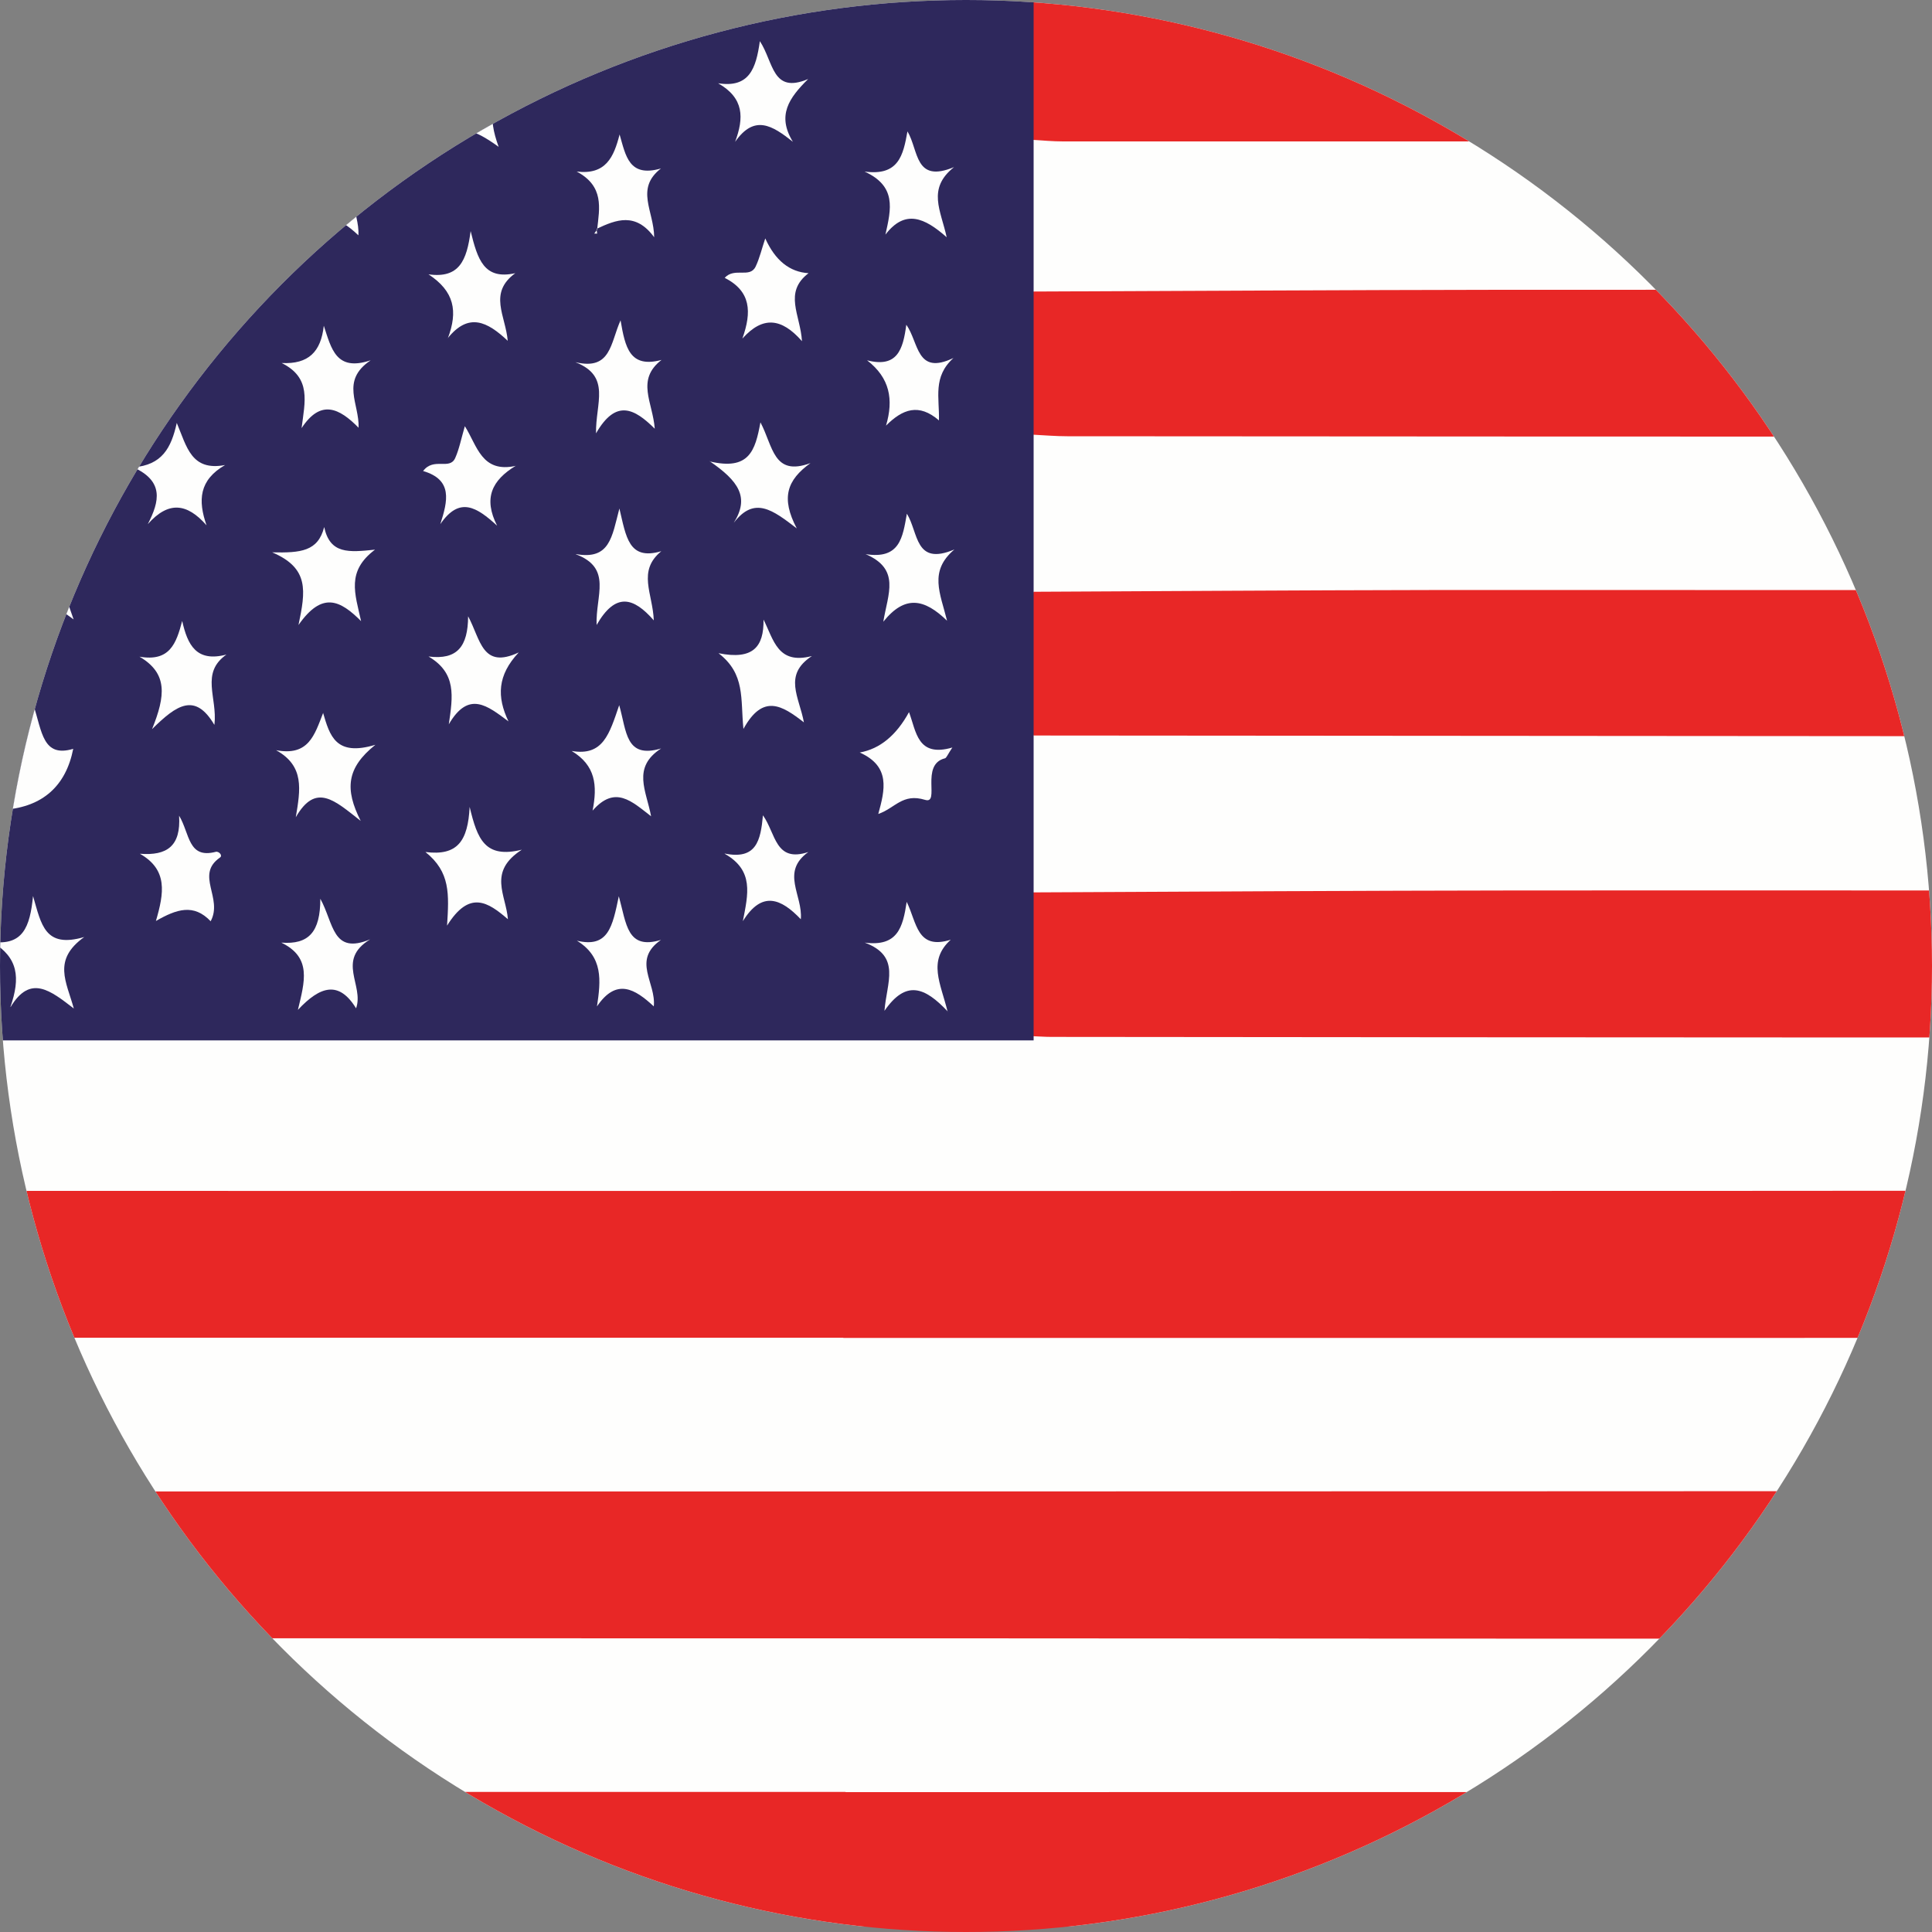 <?xml version="1.0" encoding="UTF-8"?>
<svg id="a" data-name="Ebene 1" xmlns="http://www.w3.org/2000/svg" width="100" height="100" xmlns:xlink="http://www.w3.org/1999/xlink" viewBox="0 0 100 100">
  <rect x="0" y="0" width="100" height="100" fill="#808080" stroke="none"/>
  <defs>
    <clipPath id="b">
      <circle cx="-70" cy="50" r="50" style="fill: none; stroke-width: 0px;"/>
    </clipPath>
    <clipPath id="c">
      <circle cx="50" cy="50" r="50" style="fill: none; stroke-width: 0px;"/>
    </clipPath>
  </defs>
  <g style="clip-path: url(#b);">
    <path d="m-91.88,88.24c6.95-1.9,13.57-3.71,20.18-5.52,0-.1.01-.2.02-.3-6.58-1.8-13.15-3.6-19.73-5.4,0-.08,0-.17,0-.25,6.57-1.8,13.14-3.6,19.71-5.39.01-.1.03-.2.04-.29-6.55-1.8-13.1-3.59-19.65-5.39-.02-.09-.03-.19-.05-.28,6.55-1.8,13.09-3.59,19.64-5.39l.02-.31c-6.6-1.81-13.2-3.62-20.16-5.52,6.95-1.9,13.57-3.71,20.18-5.51.01-.1.02-.2.03-.3-6.61-1.81-13.22-3.63-20.2-5.54,7.01-1.92,13.61-3.73,20.21-5.53l.02-.28c-6.56-1.8-13.12-3.59-19.68-5.39,0-.1,0-.2,0-.3,6.56-1.8,13.13-3.6,19.69-5.4-.01-.09-.02-.19-.03-.28-6.6-1.81-13.2-3.61-20.21-5.53,6.96-1.91,13.54-3.71,20.12-5.51.02-.1.04-.21.05-.31-6.59-1.81-13.19-3.62-20.16-5.53,7-1.92,13.6-3.73,20.2-5.53,0-.09.02-.18.03-.27-6.48-1.78-12.96-3.55-19.44-5.33.01-.05.03-.09.04-.14H10.23v101.92h-100.98l-.05-.1c6.36-1.74,12.72-3.49,19.08-5.23,0-.1,0-.21,0-.31-6.61-1.81-13.22-3.62-20.17-5.52Z" style="fill: #8e1c3e; stroke-width: 0px;"/>
  </g>
  <g style="clip-path: url(#c);">
    <g>
      <rect x="-33.63" y="-.64" width="154.69" height="100.34" style="fill: #fefefd; stroke-width: 0px;"/>
      <path d="m43.66,69.24c-25.56,0-51.11-.01-76.67.03-1.45,0-1.81-.44-1.71-1.78.11-1.4.12-2.83-.02-4.24-.13-1.38.39-1.64,1.67-1.63,9.42.05,18.85.02,28.27.02,41.52,0,83.04.02,124.56-.02,1.84,0,2.5.45,2.26,2.3-.16,1.22-.12,2.48,0,3.7.14,1.39-.43,1.64-1.71,1.63-9.24-.04-18.49,0-27.73,0-16.31,0-32.62,0-48.93,0v-.03Z" style="fill: #e82726; stroke-width: 0px;"/>
      <path d="m43.69,84.8c-25.49,0-50.99-.02-76.48.03-1.53,0-2.12-.35-1.93-1.94.22-1.84-.8-4.33.43-5.37,1.07-.92,3.48-.32,5.29-.32,49.7,0,99.4,0,149.1-.03,1.53,0,2.11.33,1.94,1.93-.15,1.4-.11,2.83-.02,4.23.08,1.17-.34,1.49-1.48,1.49-7.54-.03-15.07,0-22.61,0-16.02,0-32.03-.01-48.05-.02-2.06,0-4.12,0-6.18,0Z" style="fill: #e82726; stroke-width: 0px;"/>
      <path d="m43.76,92.76c25.56,0,51.12,0,76.68-.03,1.23,0,1.69.3,1.56,1.55-.2,1.97.85,4.54-.4,5.76-1.16,1.13-3.7.31-5.63.31-32.98.02-65.95.01-98.93,0-16.61,0-33.21-.03-49.82.04-1.56,0-2.11-.41-1.94-1.94.21-1.85-.79-4.34.41-5.39,1.05-.92,3.47-.31,5.29-.31,24.26,0,48.53,0,72.79,0Z" style="fill: #e82726; stroke-width: 0px;"/>
      <path d="m53.45,7.24c-.41-2.57-.12-5.15-.13-7.72,7.18-.03,14.36-.09,21.54-.1,15.07,0,30.13.04,45.2-.02,1.64,0,2.17.42,1.97,2.05-.16,1.33-.14,2.71-.02,4.05.13,1.45-.32,1.87-1.82,1.86-9.42-.08-18.84-.04-28.25-.04-12.3,0-24.6,0-36.91,0-.53,0-1.06-.05-1.58-.08Z" style="fill: #e82726; stroke-width: 0px;"/>
      <path d="m53.36,53.63c-.12-2.48-.27-4.96.08-7.44,8.42-.04,16.83-.09,25.25-.1,13.89-.01,27.78.02,41.67-.03,1.33,0,1.76.33,1.65,1.66-.11,1.34-.11,2.71.02,4.05.15,1.55-.4,1.99-1.94,1.97-7.59-.08-15.18-.03-22.77-.04-14.3,0-28.6-.02-42.9-.03-.35,0-.7-.03-1.06-.04Z" style="fill: #e82726; stroke-width: 0px;"/>
      <path d="m53.49,38.08c-.36-2.48-.33-4.96,0-7.45,6.83-.03,13.65-.08,20.47-.09,15.3-.01,30.61.03,45.91-.04,1.64,0,2.37.29,2.14,2.08-.24,1.78.72,4.13-.39,5.24-1.04,1.04-3.36.29-5.11.29-21.01,0-42.01-.03-63.02-.04Z" style="fill: #e82726; stroke-width: 0px;"/>
      <path d="m53.48,22.5c-.33-2.47-.27-4.94-.08-7.41,8.07-.03,16.14-.08,24.21-.09,14.2-.01,28.4.02,42.59-.03,1.48,0,1.95.39,1.81,1.85-.13,1.4-.1,2.83,0,4.23.09,1.25-.32,1.58-1.57,1.57-6.18-.06-12.37-.02-18.55-.02-15.55,0-31.1-.01-46.65-.02-.59,0-1.18-.05-1.76-.08Z" style="fill: #e82726; stroke-width: 0px;"/>
      <rect x="-34.76" y="-.64" width="88.26" height="54.49" style="fill: #2e285c; stroke-width: 0px;"/>
      <path d="m22.66,7.25c.87-1.26.39-2.07-1.05-2.95,1.62,0,2.51-.43,2.28-1.92,1.35.09.82,2.65,2.76,1.79-1.28.81-1.41,1.88-.84,3.43-1.2-.86-2.12-1.29-3.15-.36Z" style="fill: #fefefd; stroke-width: 0px;"/>
      <path d="m16.72,36.89c.35,1.19.65,2.28,2.71,1.66-1.5,1.2-1.59,2.3-.76,3.94-1.35-1.06-2.32-2-3.36-.19.24-1.44.46-2.65-1.02-3.47,1.69.32,1.99-.79,2.44-1.94Z" style="fill: #fefefd; stroke-width: 0px;"/>
      <path d="m42.02,33.96c-1.5.98-.65,2.12-.41,3.43-1.13-.88-2.12-1.5-3.13.34-.16-1.57.11-2.84-1.29-3.92,1.79.36,2.35-.33,2.33-1.74.53,1.05.73,2.34,2.49,1.89Z" style="fill: #fefefd; stroke-width: 0px;"/>
      <path d="m9.16,2.02c.48,1.43.72,2.63,2.43,2.22-1.29.8-1.56,1.78-.43,3.42-1.48-.83-2.43-1.15-3.48-.31.64-1.25.77-2.29-.91-3.04,1.91.36,2.01-.88,2.38-2.28Z" style="fill: #fefefd; stroke-width: 0px;"/>
      <path d="m10.91,47.69c-.88-.93-1.76-.64-2.84-.02.42-1.44.63-2.65-.83-3.48,1.4.11,2.13-.39,2.03-1.97.56.92.45,2.25,1.9,1.87.15-.04.38.19.21.3-1.29.9.18,2.09-.48,3.3Z" style="fill: #fefefd; stroke-width: 0px;"/>
      <path d="m26.32,37.34c-1.09-.81-2.06-1.62-3.09.15.21-1.45.41-2.65-1.05-3.51,1.49.19,2.04-.52,2.05-2.08.65,1.2.72,2.76,2.62,1.87-1.11,1.18-1.14,2.3-.53,3.57Z" style="fill: #fefefd; stroke-width: 0px;"/>
      <path d="m30.67,41.97c.26-1.32.16-2.35-1.08-3.1,1.63.28,1.95-.88,2.46-2.37.39,1.36.32,2.79,2.17,2.24-1.53.99-.76,2.2-.52,3.51-1-.77-1.86-1.63-3.03-.29Z" style="fill: #fefefd; stroke-width: 0px;"/>
      <path d="m38.43,17.51c.48-1.36.45-2.43-.92-3.13.51-.56,1.3.04,1.6-.58.21-.44.32-.93.5-1.46q.77,1.71,2.24,1.8c-1.31,1-.42,2.16-.34,3.52-1.06-1.21-2.03-1.31-3.08-.14Z" style="fill: #fefefd; stroke-width: 0px;"/>
      <path d="m44.79,28.68c1.8.29,1.93-.87,2.15-2.09.61.98.4,2.72,2.46,1.85-1.34,1.13-.73,2.27-.38,3.69-1.17-1.14-2.18-1.35-3.3.05.24-1.46.9-2.72-.92-3.5Z" style="fill: #fefefd; stroke-width: 0px;"/>
      <path d="m6.9,24.19c1.48-.12,1.96-.99,2.25-2.3.52,1.24.75,2.51,2.5,2.18-1.35.78-1.41,1.83-.96,3.12-1.01-1.15-1.97-1.27-3.04-.06.62-1.2.83-2.22-.74-2.94Z" style="fill: #fefefd; stroke-width: 0px;"/>
      <path d="m26.71,24.1c-1.26.76-1.7,1.69-.98,3.11-1.05-.96-1.94-1.54-2.94-.08.39-1.21.65-2.3-.89-2.75.55-.73,1.37-.03,1.66-.67.21-.47.31-1,.5-1.65.64,1,.86,2.45,2.65,2.05Z" style="fill: #fefefd; stroke-width: 0px;"/>
      <path d="m24.31,41.77c.4,1.67.79,2.68,2.7,2.21-1.78,1.15-.82,2.33-.72,3.6-1.03-.89-1.99-1.53-3.15.33.1-1.63.18-2.77-1.12-3.81,1.66.21,2.2-.56,2.29-2.35Z" style="fill: #fefefd; stroke-width: 0px;"/>
      <path d="m23.18,17.51c.53-1.4.34-2.43-1-3.31,1.59.22,1.98-.71,2.18-2.24.36,1.47.69,2.54,2.31,2.18-1.41,1.03-.5,2.2-.39,3.5-1.05-.99-2.02-1.49-3.11-.13Z" style="fill: #fefefd; stroke-width: 0px;"/>
      <path d="m-.36,28.6c1.79.41,1.84-.83,2.04-2.07.63,1.02.37,2.78,2.45,1.9-1.24,1.14-.81,2.24-.32,3.63-1.21-.87-2.24-1.71-3.22.06.29-1.44.45-2.62-.94-3.52Z" style="fill: #fefefd; stroke-width: 0px;"/>
      <path d="m4.08,18.68c-1.08.84-.72,1.93-.74,3.17-1.08-1.23-1.88-.52-2.73.28-.16-1.27,0-2.48-1.19-3.6,1.84.51,2.08-.53,2.28-2.02.43,1.41.71,2.6,2.39,2.17Z" style="fill: #fefefd; stroke-width: 0px;"/>
      <path d="m19.17,18.66c-1.56,1.06-.56,2.24-.61,3.48-1-1.02-1.96-1.49-2.95.02.17-1.37.52-2.6-1.03-3.37,1.39.07,2.03-.58,2.18-1.93.39,1.18.63,2.39,2.42,1.79Z" style="fill: #fefefd; stroke-width: 0px;"/>
      <path d="m9.45,12.02c.34,1.37.44,2.58,2.51,1.83-1.59,1.32-.88,2.41-.61,3.73-1.1-.74-2.18-1.76-3.2.2.31-1.49.65-2.7-.95-3.56,1.64.3,1.86-.83,2.26-2.2Z" style="fill: #fefefd; stroke-width: 0px;"/>
      <path d="m29.86,48.69c1.63.39,1.84-.73,2.17-2.3.4,1.44.42,2.79,2.18,2.26-1.52,1.06-.24,2.21-.37,3.44-.97-.9-1.93-1.49-2.94,0,.2-1.34.33-2.56-1.04-3.4Z" style="fill: #fefefd; stroke-width: 0px;"/>
      <path d="m19.16,48.62c-1.78,1.08-.3,2.38-.73,3.57-.89-1.45-1.86-1.15-3.01.08.35-1.47.73-2.71-.86-3.48,1.42.11,2.02-.55,2.02-2.27.7,1.26.61,2.92,2.58,2.1Z" style="fill: #fefefd; stroke-width: 0px;"/>
      <path d="m36.72,23.88c2.06.49,2.37-.55,2.64-2.02.66,1.24.66,2.82,2.59,2.11-1.22.88-1.54,1.8-.71,3.38-1.24-.95-2.19-1.69-3.26-.29.83-1.32.25-2.16-1.25-3.19Z" style="fill: #fefefd; stroke-width: 0px;"/>
      <path d="m-.38,8.85c1.66.3,1.89-.75,2.04-2.12.58,1.08.52,2.58,2.33,1.99-1.25,1.1-.55,2.25-.28,3.6-1.09-1.04-2.06-1.55-3.2.23.2-1.6.66-2.86-.89-3.7Z" style="fill: #fefefd; stroke-width: 0px;"/>
      <path d="m37.51,44.18c1.64.33,1.86-.67,1.98-1.98.67.94.63,2.47,2.35,1.9-1.45,1.04-.28,2.23-.39,3.48-1.02-1.07-2.01-1.5-3,.1.27-1.4.59-2.62-.94-3.49Z" style="fill: #fefefd; stroke-width: 0px;"/>
      <path d="m11.09,37.51c-.99-1.67-1.94-1.04-3.22.23.7-1.73.82-2.89-.65-3.75,1.56.27,1.9-.67,2.21-1.85.28,1.25.74,2.15,2.29,1.74-1.36.96-.46,2.22-.62,3.62Z" style="fill: #fefefd; stroke-width: 0px;"/>
      <path d="m41.04,7.34c-1.07-.85-1.99-1.43-2.99,0,.46-1.24.47-2.26-.88-3.03,1.61.25,1.96-.75,2.16-2.18.72,1.09.63,2.75,2.5,1.96-.99.98-1.63,1.88-.79,3.25Z" style="fill: #fefefd; stroke-width: 0px;"/>
      <path d="m19.29,8.89c-1.75.89-.66,2.06-.74,3.29-1.04-.99-2.05-1.41-3.06.12.49-1.48.47-2.62-.97-3.38.75-.37,1.76.16,1.95-.99.06-.34.55-.35.61,0,.22,1.2,1.19.65,2.21.97Z" style="fill: #fefefd; stroke-width: 0px;"/>
      <path d="m45.83,12.14c.3-1.34.58-2.5-1.08-3.26,1.77.24,2-.85,2.22-2.08.59.99.36,2.7,2.41,1.85-1.41,1.12-.68,2.24-.38,3.63-1.14-1.01-2.15-1.46-3.16-.15Z" style="fill: #fefefd; stroke-width: 0px;"/>
      <path d="m29.81,28.68c1.76.31,1.86-.88,2.25-2.36.35,1.46.47,2.71,2.17,2.21-1.26,1.03-.44,2.19-.39,3.58-1.05-1.2-1.98-1.47-2.96.24-.06-1.53.83-2.94-1.07-3.66Z" style="fill: #fefefd; stroke-width: 0px;"/>
      <path d="m19.41,28.45c-1.49,1.12-1.04,2.26-.72,3.7-1.08-1.08-2.01-1.56-3.24.2.37-1.77.56-2.94-1.36-3.76,1.48.03,2.37-.05,2.69-1.31.3,1.41,1.27,1.31,2.63,1.17Z" style="fill: #fefefd; stroke-width: 0px;"/>
      <path d="m29.8,18.75c1.83.43,1.79-.99,2.32-2.17.24,1.4.47,2.49,2.12,2.05-1.34,1.04-.45,2.19-.35,3.56-1.04-1.03-2-1.57-3.04.24-.03-1.56.8-2.95-1.06-3.68Z" style="fill: #fefefd; stroke-width: 0px;"/>
      <path d="m49.06,52.36c-1.2-1.28-2.17-1.65-3.28-.04.11-1.47.88-2.82-1.02-3.53,1.7.22,1.97-.78,2.17-2.11.53,1.07.52,2.51,2.28,1.96-1.21,1.1-.52,2.25-.16,3.73Z" style="fill: #fefefd; stroke-width: 0px;"/>
      <path d="m1.73,36.49c.45,1.38.48,2.74,2.06,2.27-.38,1.93-1.59,2.99-3.53,3.15.09-.94.88-2.29-1.03-2.99,1.68.14,2.12-.87,2.5-2.43Z" style="fill: #fefefd; stroke-width: 0px;"/>
      <path d="m30.91,11.86c.12-1.09.37-2.22-1.06-2.98,1.51.18,1.92-.75,2.22-1.92.32,1.1.48,2.24,2.14,1.76-1.35,1.05-.36,2.2-.35,3.56-.96-1.31-1.97-.91-2.97-.44l.03.02Z" style="fill: #fefefd; stroke-width: 0px;"/>
      <path d="m44.88,18.65c1.56.4,1.86-.55,2.03-1.84.66.92.51,2.64,2.44,1.72-1.08.98-.72,2.04-.75,3.23-1.04-.9-1.88-.59-2.74.27.4-1.35.2-2.47-.98-3.38Z" style="fill: #fefefd; stroke-width: 0px;"/>
      <path d="m49.3,38.68c-.26.39-.31.55-.39.57-1.3.32-.23,2.4-1.03,2.15-1.17-.36-1.56.44-2.42.73.34-1.24.65-2.46-.96-3.18q1.56-.28,2.55-2.09c.38,1.01.43,2.36,2.25,1.83Z" style="fill: #fefefd; stroke-width: 0px;"/>
      <path d="m.54,52.12c.52-1.51.41-2.56-.96-3.37,1.6.2,1.97-.75,2.13-2.37.43,1.47.6,2.72,2.65,2.12-1.66,1.19-.92,2.31-.54,3.7-1.22-.94-2.25-1.77-3.27-.08Z" style="fill: #fefefd; stroke-width: 0px;"/>
      <path d="m30.88,11.85c0,.08.02.16.03.24-.05,0-.1,0-.15,0,.05-.07.1-.15.16-.22,0,0-.03-.02-.03-.02Z" style="fill: #fefefd; stroke-width: 0px;"/>
    </g>
  </g>
</svg>